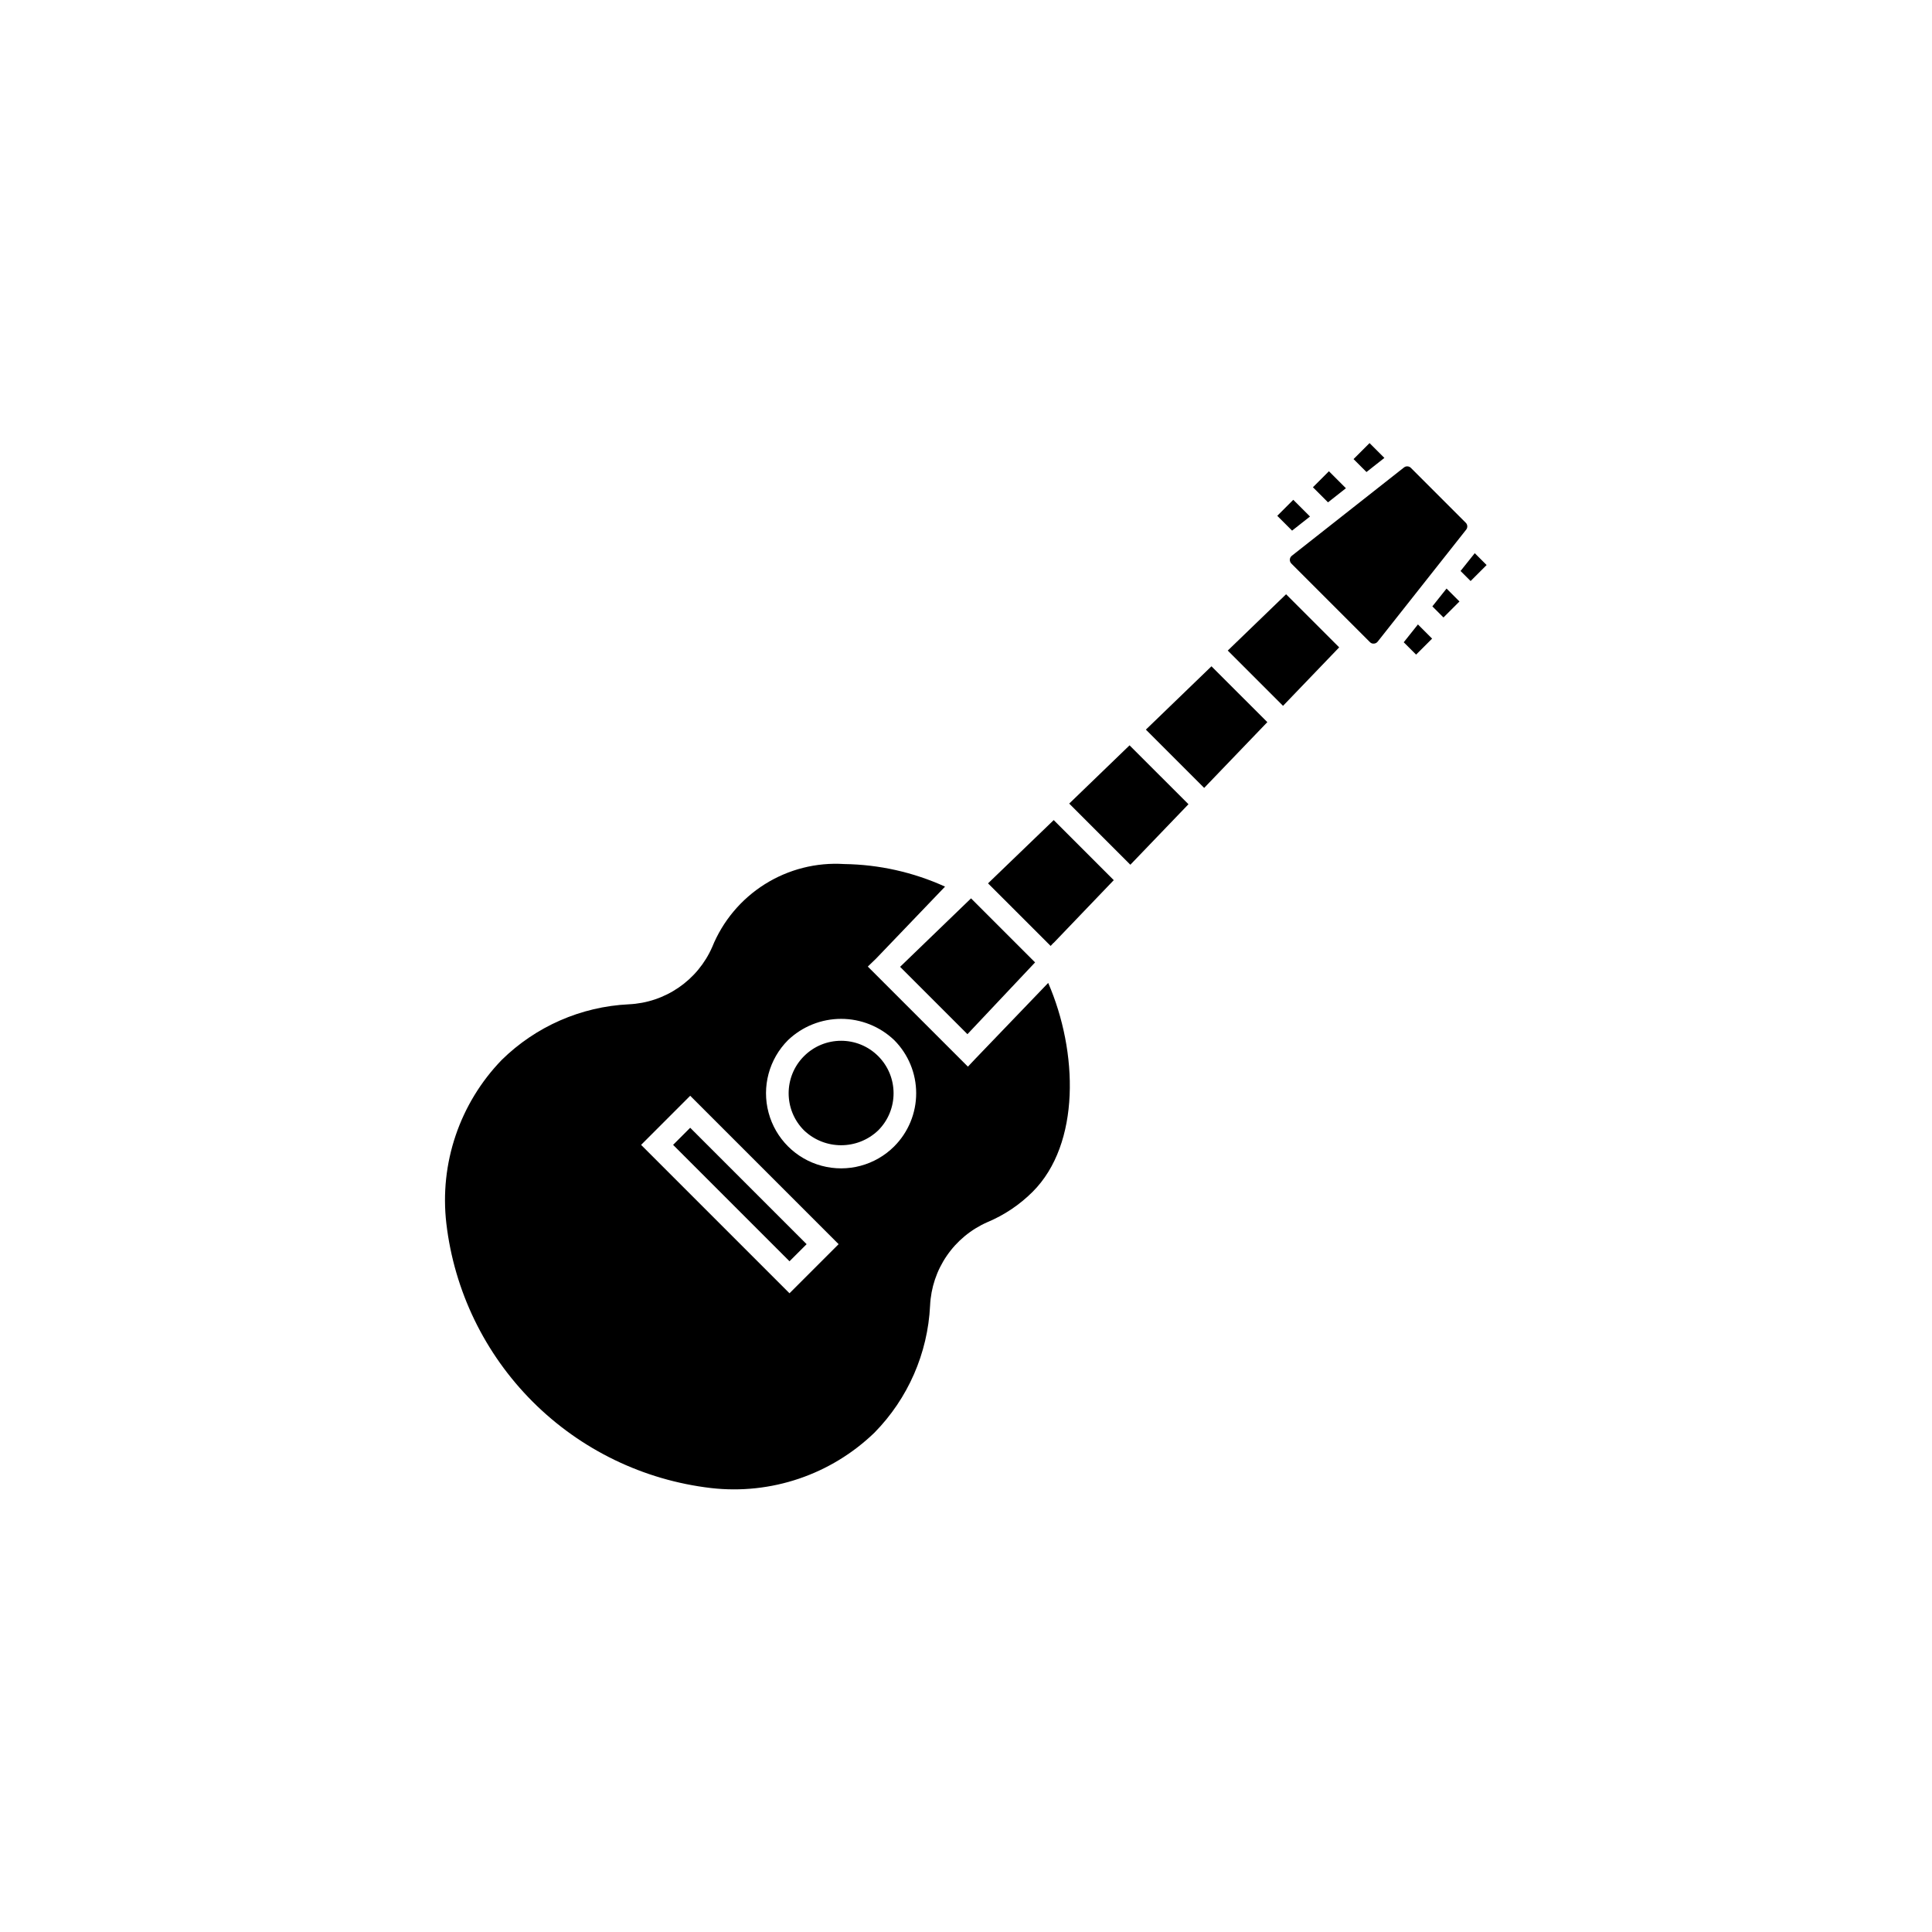 <?xml version="1.0" encoding="UTF-8"?>
<!-- Uploaded to: ICON Repo, www.svgrepo.com, Generator: ICON Repo Mixer Tools -->
<svg fill="#000000" width="800px" height="800px" version="1.1" viewBox="144 144 512 512" xmlns="http://www.w3.org/2000/svg">
 <path d="m402.52 424.54-2.012 2.133-26.449-26.441 0.004-0.004-0.082-0.082 2.188-2.109 18.277-19.074-0.008-0.004c-8.387-3.812-17.477-5.848-26.691-5.977-7.41-0.48-14.781 1.391-21.066 5.34-6.285 3.953-11.164 9.785-13.949 16.668-1.902 4.336-4.981 8.051-8.887 10.73-3.906 2.68-8.48 4.215-13.211 4.43-12.66 0.617-24.648 5.867-33.684 14.754-11.133 11.512-16.516 27.414-14.664 43.324 2.094 17.871 10.156 34.516 22.879 47.238 12.723 12.723 29.367 20.785 47.238 22.879 15.91 1.836 31.801-3.543 43.324-14.664 8.887-9.035 14.137-21.023 14.754-33.684 0.215-4.731 1.75-9.309 4.43-13.211 2.68-3.906 6.398-6.984 10.734-8.891 4.492-1.879 8.57-4.613 12.016-8.055 12.723-12.723 12.039-37.141 4.121-55.355zm-49.293 62.191-39.328-39.328 13.012-13.016 39.332 39.332zm27.75-38.93 0.004-0.004c-5.031 5.031-12.359 6.992-19.227 5.152-6.871-1.84-12.234-7.207-14.074-14.074-1.844-6.867 0.121-14.199 5.148-19.227 3.793-3.621 8.836-5.641 14.078-5.641 5.242 0 10.281 2.019 14.074 5.641 3.727 3.738 5.816 8.797 5.816 14.074s-2.09 10.34-5.816 14.074zm-4.238-23.91c5.422 5.434 5.422 14.23 0 19.668-5.5 5.254-14.164 5.254-19.668 0-5.43-5.434-5.43-14.238 0-19.668 5.434-5.434 14.238-5.434 19.668 0zm66.605-82.371 15.613 15.609-15.402 16.035-16.203-16.207zm-60.809 58.699 18.801-18.145 16.973 16.973-17.926 19.02zm-55.625 42.648 30.852 30.852-4.535 4.531-30.848-30.848zm96.336-81.535 15.914 15.918-15.957 16.652-0.016-0.031-0.762 0.809-16.586-16.582zm109.2-78.793v-0.004c0.492 0.496 0.539 1.281 0.105 1.828l-23.457 29.68c-0.242 0.312-0.609 0.5-1.004 0.52-0.391 0.039-0.781-0.109-1.047-0.398l-20.82-20.82c-0.281-0.277-0.426-0.66-0.402-1.055 0.02-0.395 0.211-0.758 0.523-1.004l29.73-23.406v0.004c0.242-0.195 0.539-0.297 0.852-0.297 0.363 0 0.715 0.145 0.973 0.402zm-67.395 38.035 14.805 14.801-15.652 16.297-1.086 1.133-15.449-15.449zm19.773-19.09 14.074 14.074-14.883 15.496-14.645-14.648zm11.113-24.359-4-4 4.242-4.242 4.504 4.504zm10.195-8.035-3.43-3.426 4.242-4.242 3.934 3.93zm-19.715 15.531-3.926-3.926 4.242-4.242 4.43 4.43zm33.348 24.863 3.758 3.758-4.242 4.242-3.277-3.277zm15.062-18.887 3.141 3.141-4.242 4.242-2.664-2.664zm-7.477 9.375 3.426 3.426-4.242 4.242-2.945-2.945z"/>
</svg>